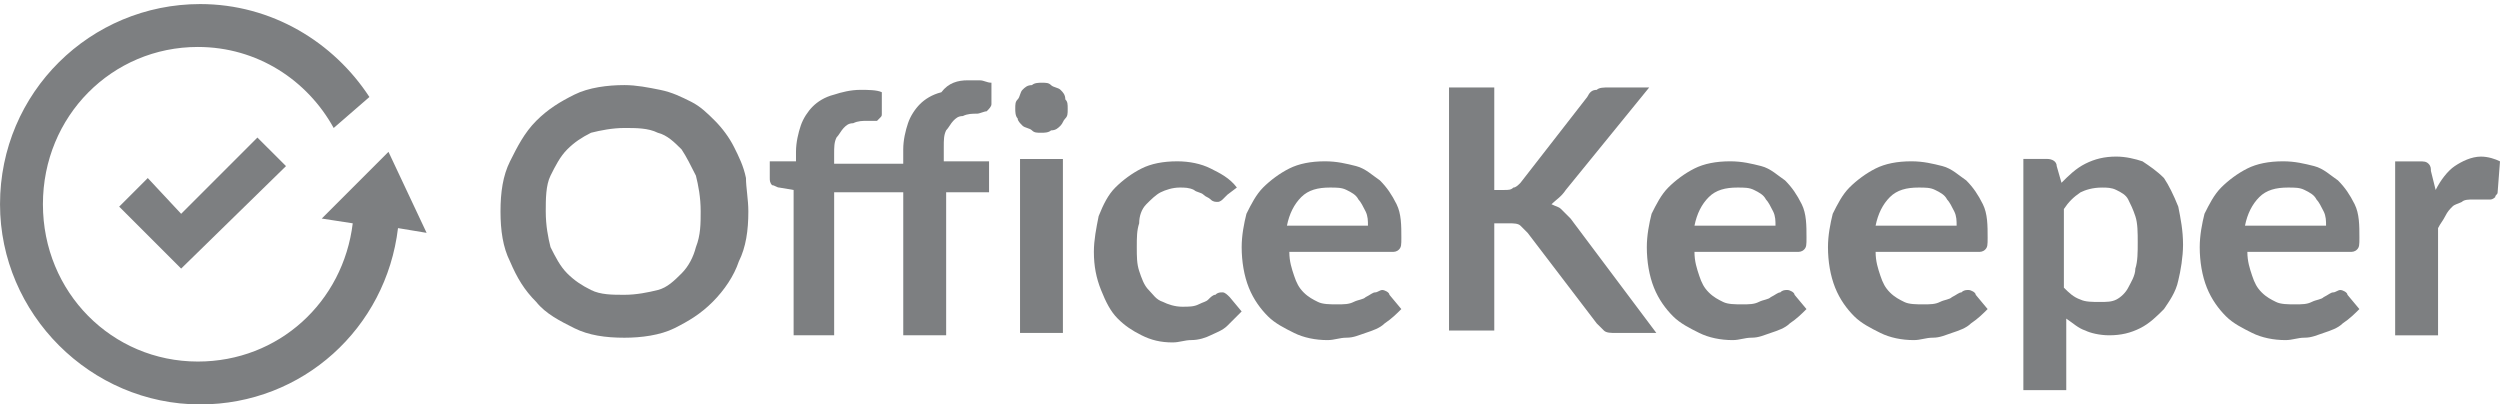 <?xml version="1.0" encoding="utf-8"?>
<!-- Generator: Adobe Illustrator 16.0.0, SVG Export Plug-In . SVG Version: 6.00 Build 0)  -->
<!DOCTYPE svg PUBLIC "-//W3C//DTD SVG 1.1//EN" "http://www.w3.org/Graphics/SVG/1.1/DTD/svg11.dtd">
<svg version="1.1" id="레이어_1" xmlns="http://www.w3.org/2000/svg" xmlns:xlink="http://www.w3.org/1999/xlink" x="0px"
	 y="0px" width="142.084px" height="22.989px" viewBox="233.634 409.451 142.084 22.989"
	 enable-background="new 233.634 409.451 142.084 22.989" xml:space="preserve">
<g>
	<polygon fill="#7D7F81" points="249.888,418.892 243.929,424.716 240.407,421.195 242.032,419.57 243.929,421.603 248.263,417.268 
			"/>
	<path fill="#7D7F81" d="M256.254,422.415c-0.677,5.688-5.417,10.021-11.242,10.021c-6.23,0-11.377-5.147-11.377-11.377
		c0-6.365,5.147-11.377,11.377-11.377c4.064,0,7.585,2.167,9.617,5.282l-2.031,1.761c-1.49-2.709-4.334-4.605-7.721-4.605
		c-4.875,0-8.804,3.928-8.804,8.939s3.928,8.94,8.804,8.94c4.605,0,8.263-3.388,8.804-7.856l-1.761-0.271l3.792-3.792l2.167,4.605
		L256.254,422.415z"/>
	<g>
		<g>
			<path fill="#7D7F81" d="M276.165,421.466c0,1.083-0.135,2.031-0.542,2.846c-0.271,0.812-0.813,1.623-1.489,2.3
				c-0.678,0.678-1.355,1.085-2.168,1.492c-0.813,0.404-1.896,0.541-2.844,0.541c-1.083,0-2.031-0.137-2.844-0.541
				c-0.813-0.407-1.625-0.814-2.168-1.492c-0.677-0.677-1.083-1.353-1.49-2.3c-0.406-0.814-0.541-1.763-0.541-2.846
				c0-1.084,0.135-2.032,0.541-2.845c0.407-0.813,0.813-1.625,1.49-2.302c0.678-0.677,1.355-1.084,2.168-1.49
				c0.813-0.407,1.896-0.542,2.844-0.542c0.678,0,1.354,0.135,2.031,0.271c0.678,0.135,1.22,0.406,1.761,0.676
				c0.542,0.272,0.948,0.678,1.355,1.084c0.406,0.406,0.813,0.948,1.083,1.489c0.271,0.542,0.542,1.083,0.678,1.761
				C276.03,420.111,276.165,420.789,276.165,421.466z M273.456,421.466c0-0.812-0.135-1.489-0.271-2.032
				c-0.271-0.542-0.542-1.083-0.813-1.49c-0.407-0.406-0.813-0.813-1.355-0.948c-0.542-0.271-1.219-0.271-1.896-0.271
				c-0.677,0-1.355,0.135-1.896,0.271c-0.542,0.272-0.948,0.542-1.355,0.948c-0.406,0.407-0.677,0.948-0.948,1.49
				c-0.271,0.543-0.271,1.355-0.271,2.032c0,0.813,0.135,1.49,0.271,2.031c0.271,0.541,0.542,1.085,0.948,1.491
				c0.407,0.405,0.813,0.676,1.355,0.946c0.541,0.272,1.219,0.272,1.896,0.272c0.678,0,1.354-0.137,1.896-0.272
				c0.542-0.135,0.948-0.541,1.355-0.946c0.406-0.406,0.676-0.95,0.813-1.491C273.456,422.819,273.456,422.143,273.456,421.466z"/>
			<path fill="#7D7F81" d="M278.738,428.374v-8.126l-0.813-0.137c-0.135,0-0.271-0.134-0.407-0.134
				c-0.135-0.137-0.135-0.273-0.135-0.407v-0.949h1.49v-0.541c0-0.542,0.135-1.084,0.271-1.49c0.137-0.407,0.407-0.813,0.678-1.083
				c0.271-0.272,0.678-0.542,1.22-0.678c0.406-0.135,0.948-0.271,1.489-0.271c0.407,0,0.948,0,1.22,0.135v1.219
				c0,0.135,0,0.135-0.137,0.271l-0.135,0.136c-0.135,0-0.135,0-0.271,0s-0.135,0-0.271,0c-0.271,0-0.542,0-0.813,0.135
				c-0.272,0-0.407,0.135-0.542,0.271s-0.271,0.406-0.406,0.542c-0.135,0.271-0.135,0.541-0.135,0.948v0.541h3.927v-0.813
				c0-0.541,0.135-1.083,0.271-1.489c0.135-0.407,0.407-0.813,0.678-1.084c0.271-0.271,0.677-0.541,1.218-0.676
				c0.407-0.542,0.949-0.678,1.49-0.678c0.272,0,0.407,0,0.678,0s0.406,0.136,0.678,0.136v1.218c0,0.137-0.136,0.272-0.272,0.407
				c-0.135,0-0.406,0.135-0.541,0.135c-0.271,0-0.542,0-0.813,0.135c-0.271,0-0.407,0.135-0.542,0.271
				c-0.135,0.135-0.271,0.406-0.406,0.541c-0.135,0.271-0.135,0.542-0.135,0.948v0.813h2.573v1.76h-2.438v8.126h-2.438v-8.126
				h-3.927v8.126h-2.303V428.374z"/>
			<path fill="#7D7F81" d="M294.315,415.642c0,0.271,0,0.406-0.135,0.541c-0.136,0.136-0.136,0.271-0.271,0.407
				s-0.271,0.271-0.541,0.271c-0.137,0.135-0.407,0.135-0.542,0.135c-0.271,0-0.406,0-0.542-0.135
				c-0.135-0.135-0.406-0.135-0.541-0.271s-0.271-0.271-0.271-0.407c-0.137-0.135-0.137-0.406-0.137-0.541
				c0-0.272,0-0.407,0.137-0.542c0.135-0.135,0.135-0.406,0.271-0.541c0.135-0.136,0.271-0.271,0.541-0.271
				c0.136-0.135,0.407-0.135,0.542-0.135c0.271,0,0.406,0,0.542,0.135c0.135,0.135,0.406,0.135,0.541,0.271
				c0.135,0.135,0.271,0.271,0.271,0.541C294.315,415.235,294.315,415.37,294.315,415.642z M294.043,418.486v9.888h-2.437v-9.888
				H294.043z"/>
			<path fill="#7D7F81" d="M303.389,420.518c-0.135,0.136-0.135,0.136-0.271,0.271c0,0-0.135,0.136-0.271,0.136
				c-0.135,0-0.271,0-0.405-0.136c-0.136-0.134-0.271-0.134-0.406-0.271c-0.137-0.137-0.407-0.137-0.542-0.271
				c-0.271-0.137-0.542-0.137-0.813-0.137c-0.406,0-0.813,0.137-1.084,0.271c-0.271,0.137-0.542,0.407-0.813,0.678
				s-0.407,0.678-0.407,1.083c-0.135,0.406-0.135,0.813-0.135,1.354s0,0.948,0.135,1.355c0.137,0.406,0.271,0.812,0.542,1.082
				c0.271,0.272,0.406,0.543,0.813,0.677c0.271,0.137,0.677,0.273,1.083,0.273c0.407,0,0.678,0,0.948-0.137
				c0.271-0.137,0.407-0.137,0.542-0.271c0.136-0.137,0.271-0.271,0.406-0.271c0.135-0.137,0.271-0.137,0.406-0.137
				c0.136,0,0.271,0.137,0.406,0.271l0.678,0.814c-0.271,0.271-0.541,0.541-0.813,0.812c-0.271,0.271-0.677,0.407-0.947,0.541
				c-0.271,0.137-0.678,0.273-1.084,0.273s-0.677,0.134-1.083,0.134c-0.678,0-1.22-0.134-1.761-0.407
				c-0.542-0.271-0.949-0.541-1.355-0.948c-0.406-0.404-0.678-0.948-0.948-1.625c-0.271-0.676-0.407-1.353-0.407-2.167
				c0-0.678,0.136-1.353,0.271-2.03c0.271-0.678,0.541-1.219,0.948-1.626c0.406-0.407,0.948-0.812,1.49-1.082
				c0.541-0.272,1.219-0.408,2.031-0.408c0.678,0,1.354,0.135,1.896,0.408c0.542,0.271,1.083,0.541,1.49,1.082L303.389,420.518z"/>
			<path fill="#7D7F81" d="M306.911,423.768c0,0.544,0.136,0.948,0.272,1.355c0.135,0.406,0.271,0.677,0.541,0.947
				s0.542,0.407,0.813,0.541c0.271,0.137,0.678,0.137,1.083,0.137c0.407,0,0.678,0,0.948-0.137c0.271-0.134,0.542-0.134,0.678-0.271
				c0.271-0.134,0.407-0.271,0.542-0.271c0.136,0,0.271-0.136,0.406-0.136c0.135,0,0.406,0.136,0.406,0.272l0.677,0.812
				c-0.271,0.271-0.541,0.541-0.948,0.814c-0.271,0.271-0.676,0.404-1.083,0.541c-0.406,0.134-0.678,0.271-1.083,0.271
				c-0.407,0-0.678,0.137-1.084,0.137c-0.678,0-1.354-0.137-1.896-0.407c-0.543-0.271-1.085-0.541-1.49-0.948
				c-0.407-0.407-0.813-0.948-1.084-1.626c-0.271-0.677-0.406-1.488-0.406-2.303c0-0.678,0.135-1.354,0.271-1.895
				c0.271-0.543,0.542-1.084,0.947-1.492c0.407-0.407,0.948-0.812,1.49-1.082c0.543-0.272,1.22-0.408,2.033-0.408
				c0.676,0,1.219,0.135,1.761,0.271c0.541,0.137,0.948,0.542,1.354,0.813c0.407,0.407,0.678,0.814,0.948,1.355
				c0.271,0.543,0.271,1.219,0.271,1.897c0,0.407,0,0.541-0.136,0.678c-0.135,0.134-0.271,0.134-0.405,0.134H306.911z
				 M311.38,422.278c0-0.271,0-0.541-0.135-0.813c-0.136-0.271-0.271-0.541-0.406-0.677c-0.135-0.271-0.406-0.407-0.677-0.541
				c-0.271-0.137-0.543-0.137-0.948-0.137c-0.678,0-1.22,0.137-1.626,0.543c-0.405,0.405-0.678,0.948-0.813,1.624H311.38z"/>
			<path fill="#7D7F81" d="M318.559,420.248h0.542c0.271,0,0.407,0,0.543-0.137c0.135,0,0.271-0.134,0.405-0.271l3.793-4.876
				c0.136-0.271,0.271-0.406,0.541-0.406c0.136-0.136,0.407-0.136,0.678-0.136h2.303l-4.741,5.825
				c-0.271,0.407-0.541,0.541-0.813,0.812c0.271,0.136,0.407,0.136,0.542,0.271c0.136,0.136,0.271,0.273,0.543,0.542l4.875,6.502
				h-2.303c-0.271,0-0.541,0-0.677-0.137c-0.137-0.134-0.271-0.271-0.407-0.404l-3.927-5.147c-0.136-0.137-0.271-0.271-0.407-0.407
				c-0.135-0.136-0.405-0.136-0.677-0.136h-0.813v6.095h-2.572v-13.815h2.572V420.248z"/>
			<path fill="#7D7F81" d="M329.937,423.768c0,0.544,0.136,0.948,0.271,1.355c0.135,0.406,0.271,0.677,0.542,0.947
				c0.271,0.271,0.541,0.407,0.813,0.541c0.271,0.137,0.677,0.137,1.084,0.137c0.405,0,0.676,0,0.947-0.137
				c0.271-0.134,0.541-0.134,0.677-0.271c0.271-0.134,0.407-0.271,0.542-0.271c0.136-0.136,0.271-0.136,0.407-0.136
				c0.135,0,0.405,0.136,0.405,0.272l0.678,0.812c-0.271,0.271-0.542,0.541-0.948,0.814c-0.271,0.271-0.677,0.404-1.084,0.541
				c-0.406,0.134-0.677,0.271-1.083,0.271s-0.677,0.137-1.084,0.137c-0.677,0-1.354-0.137-1.896-0.407s-1.085-0.541-1.49-0.948
				c-0.406-0.407-0.813-0.948-1.084-1.626c-0.271-0.677-0.405-1.488-0.405-2.303c0-0.678,0.135-1.354,0.271-1.895
				c0.271-0.543,0.542-1.084,0.948-1.492c0.405-0.407,0.948-0.812,1.489-1.082c0.542-0.272,1.22-0.408,2.032-0.408
				c0.678,0,1.219,0.135,1.761,0.271c0.541,0.137,0.948,0.542,1.354,0.813c0.407,0.407,0.678,0.814,0.949,1.355
				c0.271,0.543,0.271,1.219,0.271,1.897c0,0.407,0,0.541-0.135,0.678c-0.136,0.134-0.271,0.134-0.407,0.134H329.937z
				 M334.542,422.278c0-0.271,0-0.541-0.135-0.813c-0.137-0.271-0.272-0.541-0.407-0.677c-0.136-0.271-0.406-0.407-0.678-0.541
				c-0.271-0.137-0.541-0.137-0.948-0.137c-0.676,0-1.218,0.137-1.624,0.543c-0.407,0.405-0.678,0.948-0.813,1.624H334.542z"/>
			<path fill="#7D7F81" d="M340.232,423.768c0,0.544,0.136,0.948,0.271,1.355c0.136,0.406,0.271,0.677,0.541,0.947
				c0.271,0.271,0.542,0.407,0.813,0.541c0.272,0.137,0.678,0.137,1.084,0.137s0.677,0,0.949-0.137
				c0.271-0.134,0.541-0.134,0.676-0.271c0.271-0.134,0.407-0.271,0.542-0.271c0.136-0.136,0.272-0.136,0.407-0.136
				c0.136,0,0.406,0.136,0.406,0.272l0.677,0.812c-0.271,0.271-0.542,0.541-0.947,0.814c-0.271,0.271-0.678,0.404-1.085,0.541
				c-0.405,0.134-0.676,0.271-1.083,0.271s-0.678,0.137-1.083,0.137c-0.678,0-1.355-0.137-1.896-0.407
				c-0.542-0.271-1.084-0.541-1.49-0.948c-0.407-0.407-0.813-0.948-1.083-1.626c-0.271-0.677-0.407-1.488-0.407-2.303
				c0-0.678,0.136-1.354,0.271-1.895c0.271-0.543,0.542-1.084,0.948-1.492c0.407-0.407,0.949-0.812,1.49-1.082
				c0.542-0.272,1.22-0.408,2.032-0.408c0.677,0,1.219,0.135,1.761,0.271c0.541,0.137,0.948,0.542,1.355,0.813
				c0.405,0.407,0.676,0.814,0.946,1.355c0.271,0.543,0.271,1.219,0.271,1.897c0,0.407,0,0.541-0.136,0.678
				c-0.136,0.134-0.271,0.134-0.406,0.134H340.232z M344.836,422.278c0-0.271,0-0.541-0.135-0.813
				c-0.137-0.271-0.271-0.541-0.407-0.677c-0.135-0.271-0.405-0.407-0.678-0.541c-0.271-0.137-0.542-0.137-0.947-0.137
				c-0.678,0-1.219,0.137-1.626,0.543c-0.405,0.405-0.676,0.948-0.812,1.624H344.836z"/>
			<path fill="#7D7F81" d="M350.796,419.84c0.406-0.407,0.812-0.812,1.354-1.084c0.542-0.271,1.083-0.406,1.761-0.406
				c0.542,0,1.083,0.135,1.49,0.271c0.405,0.271,0.813,0.542,1.219,0.949c0.271,0.407,0.542,0.948,0.813,1.625
				c0.135,0.677,0.271,1.354,0.271,2.168c0,0.675-0.136,1.489-0.271,2.03c-0.136,0.677-0.542,1.218-0.813,1.625
				c-0.406,0.407-0.813,0.814-1.354,1.085c-0.542,0.271-1.083,0.404-1.761,0.404c-0.542,0-1.084-0.134-1.354-0.271
				c-0.407-0.134-0.678-0.404-1.084-0.678v4.065h-2.438v-13.139h1.354c0.271,0,0.541,0.135,0.541,0.406L350.796,419.84z
				 M350.932,425.8c0.271,0.271,0.541,0.541,0.946,0.678c0.272,0.134,0.678,0.134,1.085,0.134s0.678,0,0.948-0.134
				c0.271-0.137,0.542-0.407,0.677-0.678c0.136-0.271,0.406-0.677,0.406-1.084c0.135-0.404,0.135-0.948,0.135-1.489
				s0-1.084-0.135-1.489c-0.136-0.408-0.271-0.678-0.406-0.949c-0.135-0.271-0.405-0.407-0.677-0.541
				c-0.271-0.137-0.543-0.137-0.813-0.137c-0.542,0-0.947,0.137-1.22,0.271c-0.405,0.273-0.676,0.543-0.946,0.948V425.8z"/>
			<path fill="#7D7F81" d="M361.36,423.768c0,0.544,0.137,0.948,0.272,1.355c0.135,0.406,0.271,0.677,0.542,0.947
				c0.271,0.271,0.541,0.407,0.813,0.541c0.271,0.137,0.677,0.137,1.083,0.137s0.677,0,0.948-0.137
				c0.271-0.134,0.541-0.134,0.677-0.271c0.271-0.134,0.406-0.271,0.542-0.271s0.271-0.136,0.407-0.136
				c0.135,0,0.405,0.136,0.405,0.272l0.678,0.812c-0.271,0.271-0.542,0.541-0.948,0.814c-0.271,0.271-0.678,0.404-1.084,0.541
				c-0.406,0.134-0.677,0.271-1.084,0.271c-0.405,0-0.676,0.137-1.083,0.137c-0.676,0-1.354-0.137-1.896-0.407
				c-0.543-0.271-1.085-0.541-1.49-0.948c-0.406-0.407-0.813-0.948-1.084-1.626c-0.271-0.677-0.405-1.488-0.405-2.303
				c0-0.678,0.135-1.354,0.271-1.895c0.271-0.543,0.542-1.084,0.948-1.492c0.405-0.407,0.947-0.812,1.488-1.082
				c0.543-0.272,1.22-0.408,2.033-0.408c0.677,0,1.218,0.135,1.761,0.271c0.541,0.137,0.947,0.542,1.354,0.813
				c0.407,0.407,0.678,0.814,0.949,1.355c0.271,0.543,0.271,1.219,0.271,1.897c0,0.407,0,0.541-0.135,0.678
				c-0.136,0.134-0.271,0.134-0.407,0.134H361.36z M365.832,422.278c0-0.271,0-0.541-0.137-0.813
				c-0.136-0.271-0.271-0.541-0.406-0.677c-0.135-0.271-0.405-0.407-0.678-0.541c-0.271-0.137-0.541-0.137-0.947-0.137
				c-0.677,0-1.219,0.137-1.626,0.543c-0.405,0.405-0.678,0.948-0.813,1.624H365.832z"/>
			<path fill="#7D7F81" d="M372.061,420.248c0.271-0.543,0.678-1.084,1.084-1.356c0.406-0.271,0.947-0.541,1.49-0.541
				c0.405,0,0.813,0.135,1.083,0.271l-0.135,1.76c0,0.137-0.136,0.137-0.136,0.273c0,0-0.136,0.134-0.271,0.134s-0.271,0-0.406,0
				c-0.135,0-0.407,0-0.542,0c-0.271,0-0.541,0-0.677,0.136c-0.271,0.134-0.406,0.134-0.542,0.271
				c-0.135,0.134-0.271,0.271-0.405,0.542c-0.137,0.271-0.272,0.405-0.407,0.678v6.093h-2.438v-9.887h1.355
				c0.271,0,0.405,0,0.542,0.135c0.135,0.135,0.135,0.272,0.135,0.407L372.061,420.248z"/>
		</g>
	</g>
</g>
</svg>
